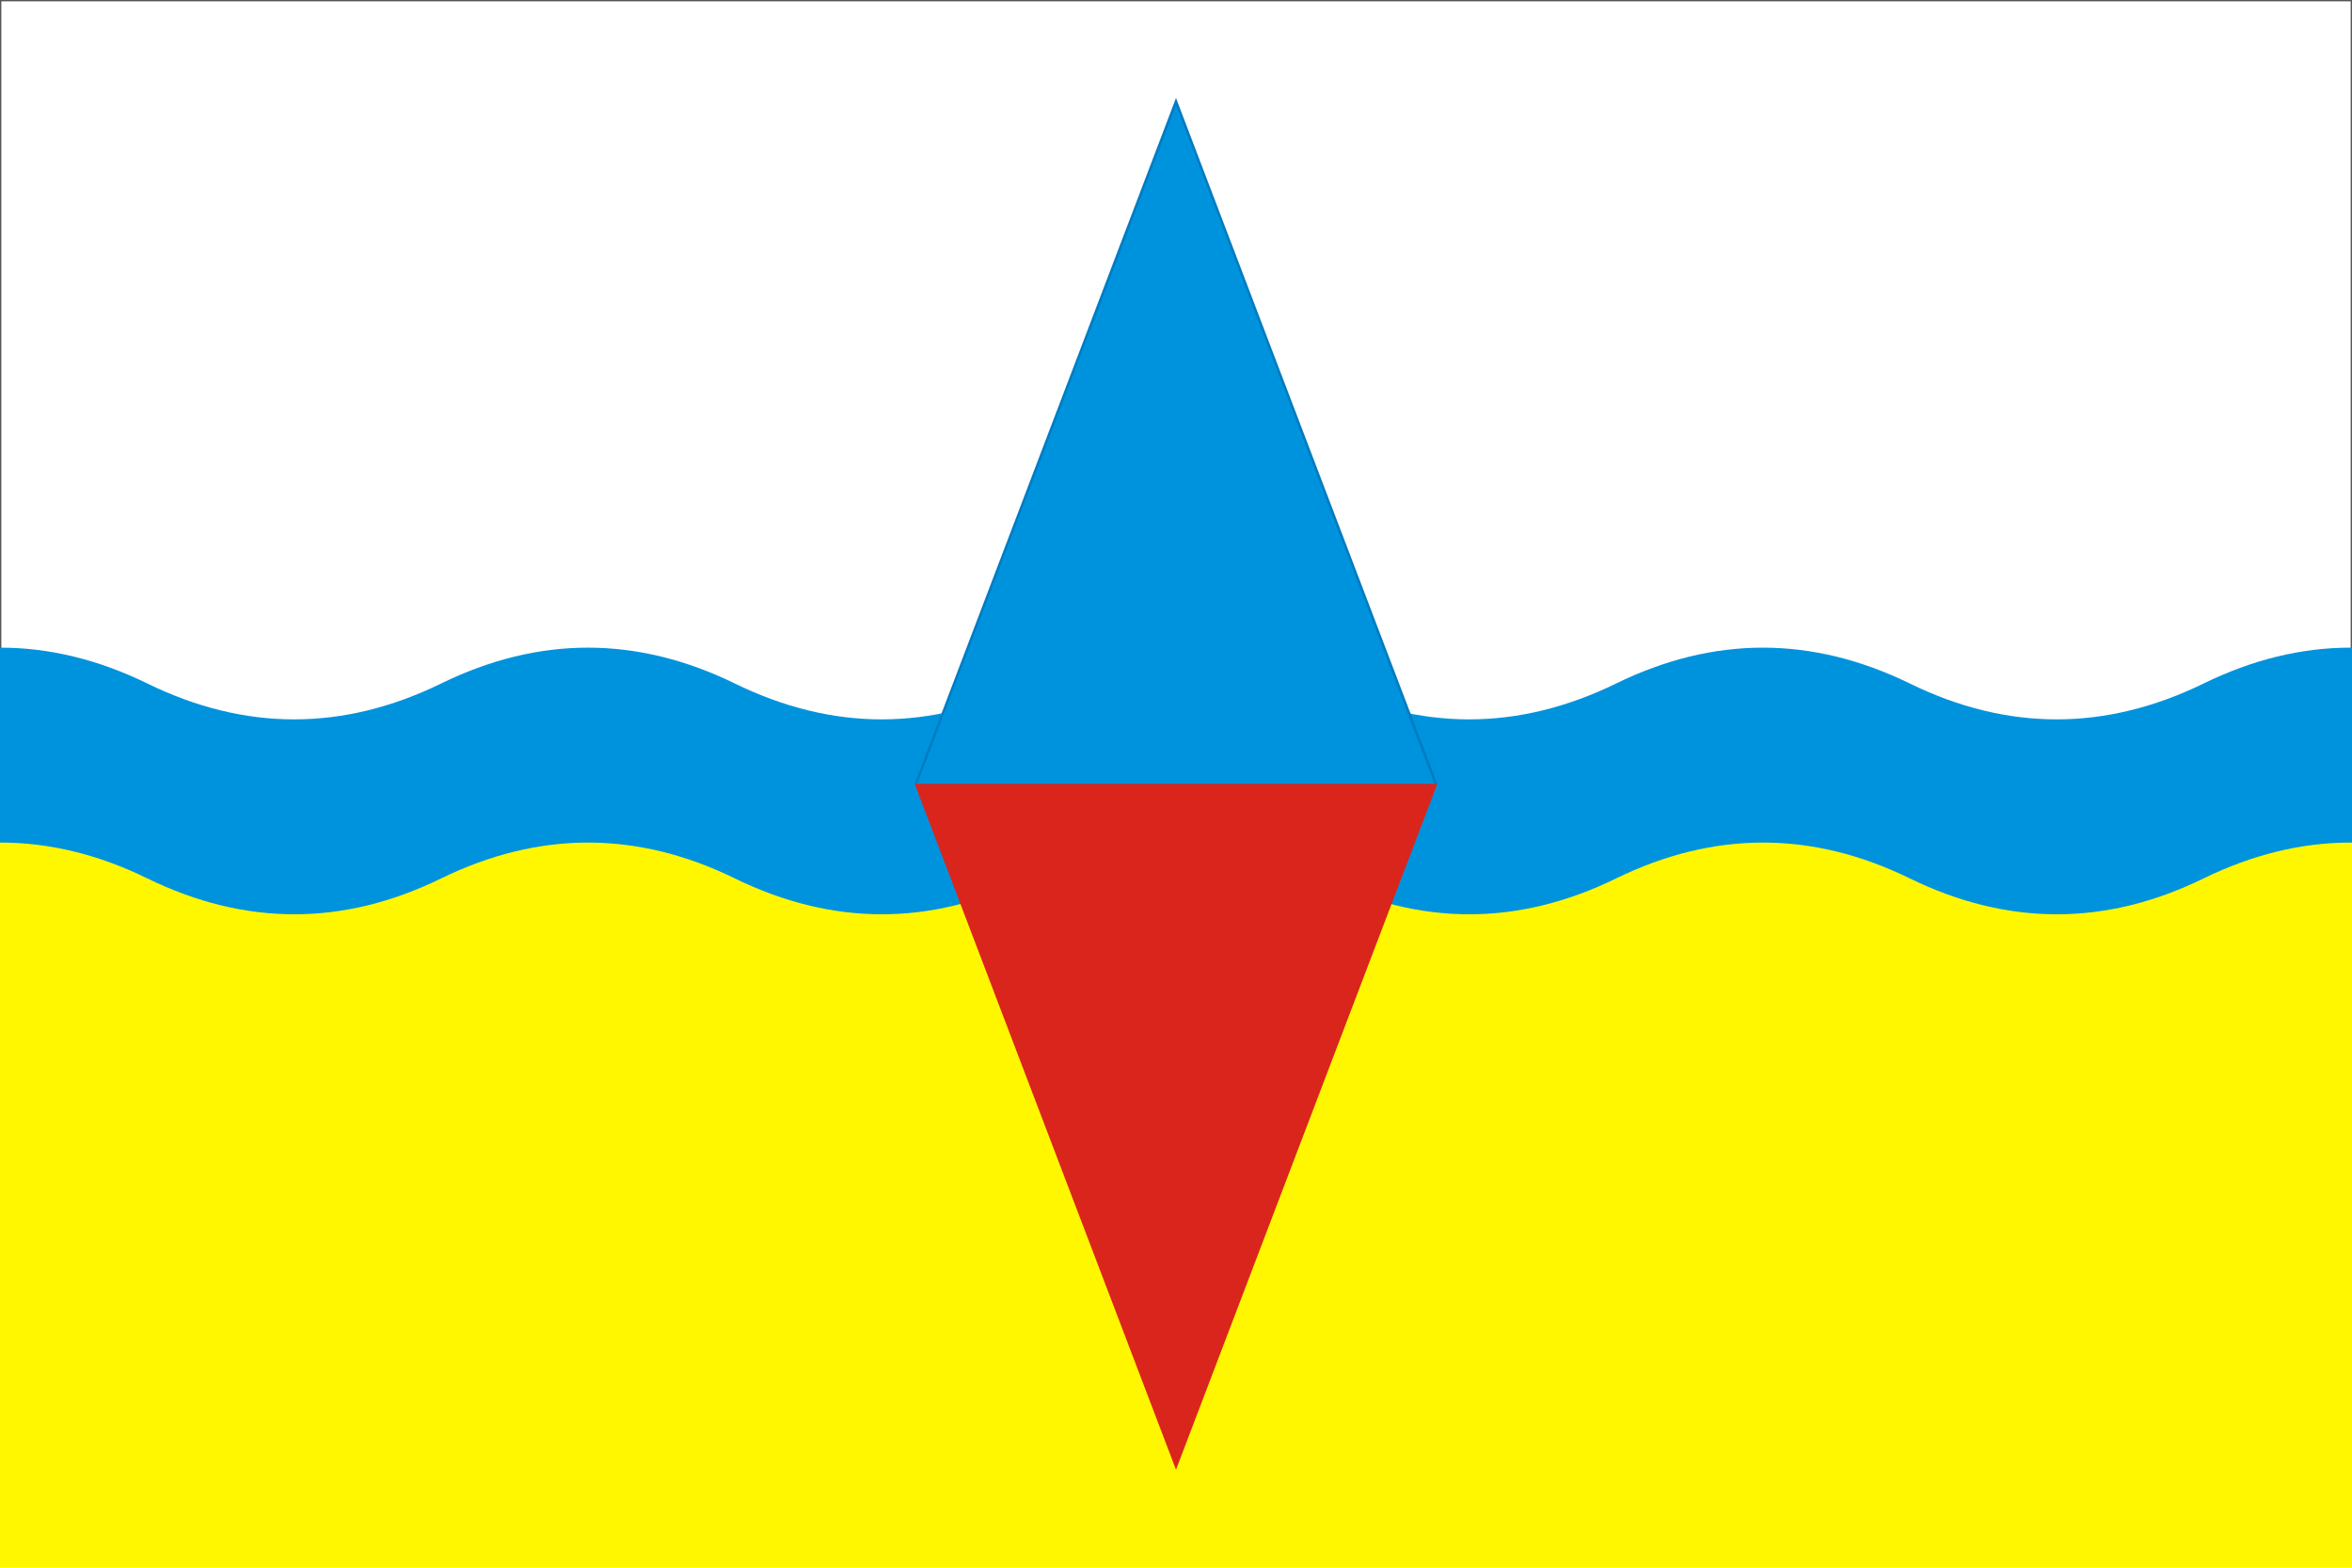 <?xml version="1.0" encoding="UTF-8"?>
<svg xmlns="http://www.w3.org/2000/svg" width="900" height="600">
<rect fill="#FFF700" width="900" height="600"/>
<rect fill="#FFF" stroke="#555" width="900" height="300"/>
<path fill="#0093DD" d="M-56 336.2c37.5,-18.3 75,-18.3 112.4,0 37.5,18.3 75,18.3 112.4,0 37.5,-18.3 75,-18.3 112.4,0 37.5,18.3 75,18.3 112.4,0 37.5,-18.3 75,-18.3 112.4,0 37.5,18.3 75,18.3 112.4,0 37.5,-18.3 75,-18.3 112.4,0 37.5,18.3 75,18.3 112.4,0 37.5,-18.3 75,-18.3 112.4,0l0 -74.6c-37.5,-18.3 -75,-18.3 -112.4,0 -37.5,18.3 -75,18.3 -112.4,0 -37.5,-18.3 -75,-18.3 -112.4,0 -37.5,18.3 -75,18.3 -112.4,0 -37.5,-18.3 -75,-18.3 -112.4,0 -37.5,18.3 -75,18.3 -112.4,0 -37.5,-18.3 -75,-18.3 -112.4,0 -37.5,18.3 -75,18.3 -112.4,0 -37.5,-18.3 -75,-18.3 -112.4,0l0 74.6z"/>
<polygon fill="#007CC3" points="450,37.5 350,300 550,300"/>
<polygon fill="#0093DD" points="450,40.3 351,300 548.9,300"/>
<polygon fill="#DA251D" points="550,300 450,562.5 350,300"/>
</svg>